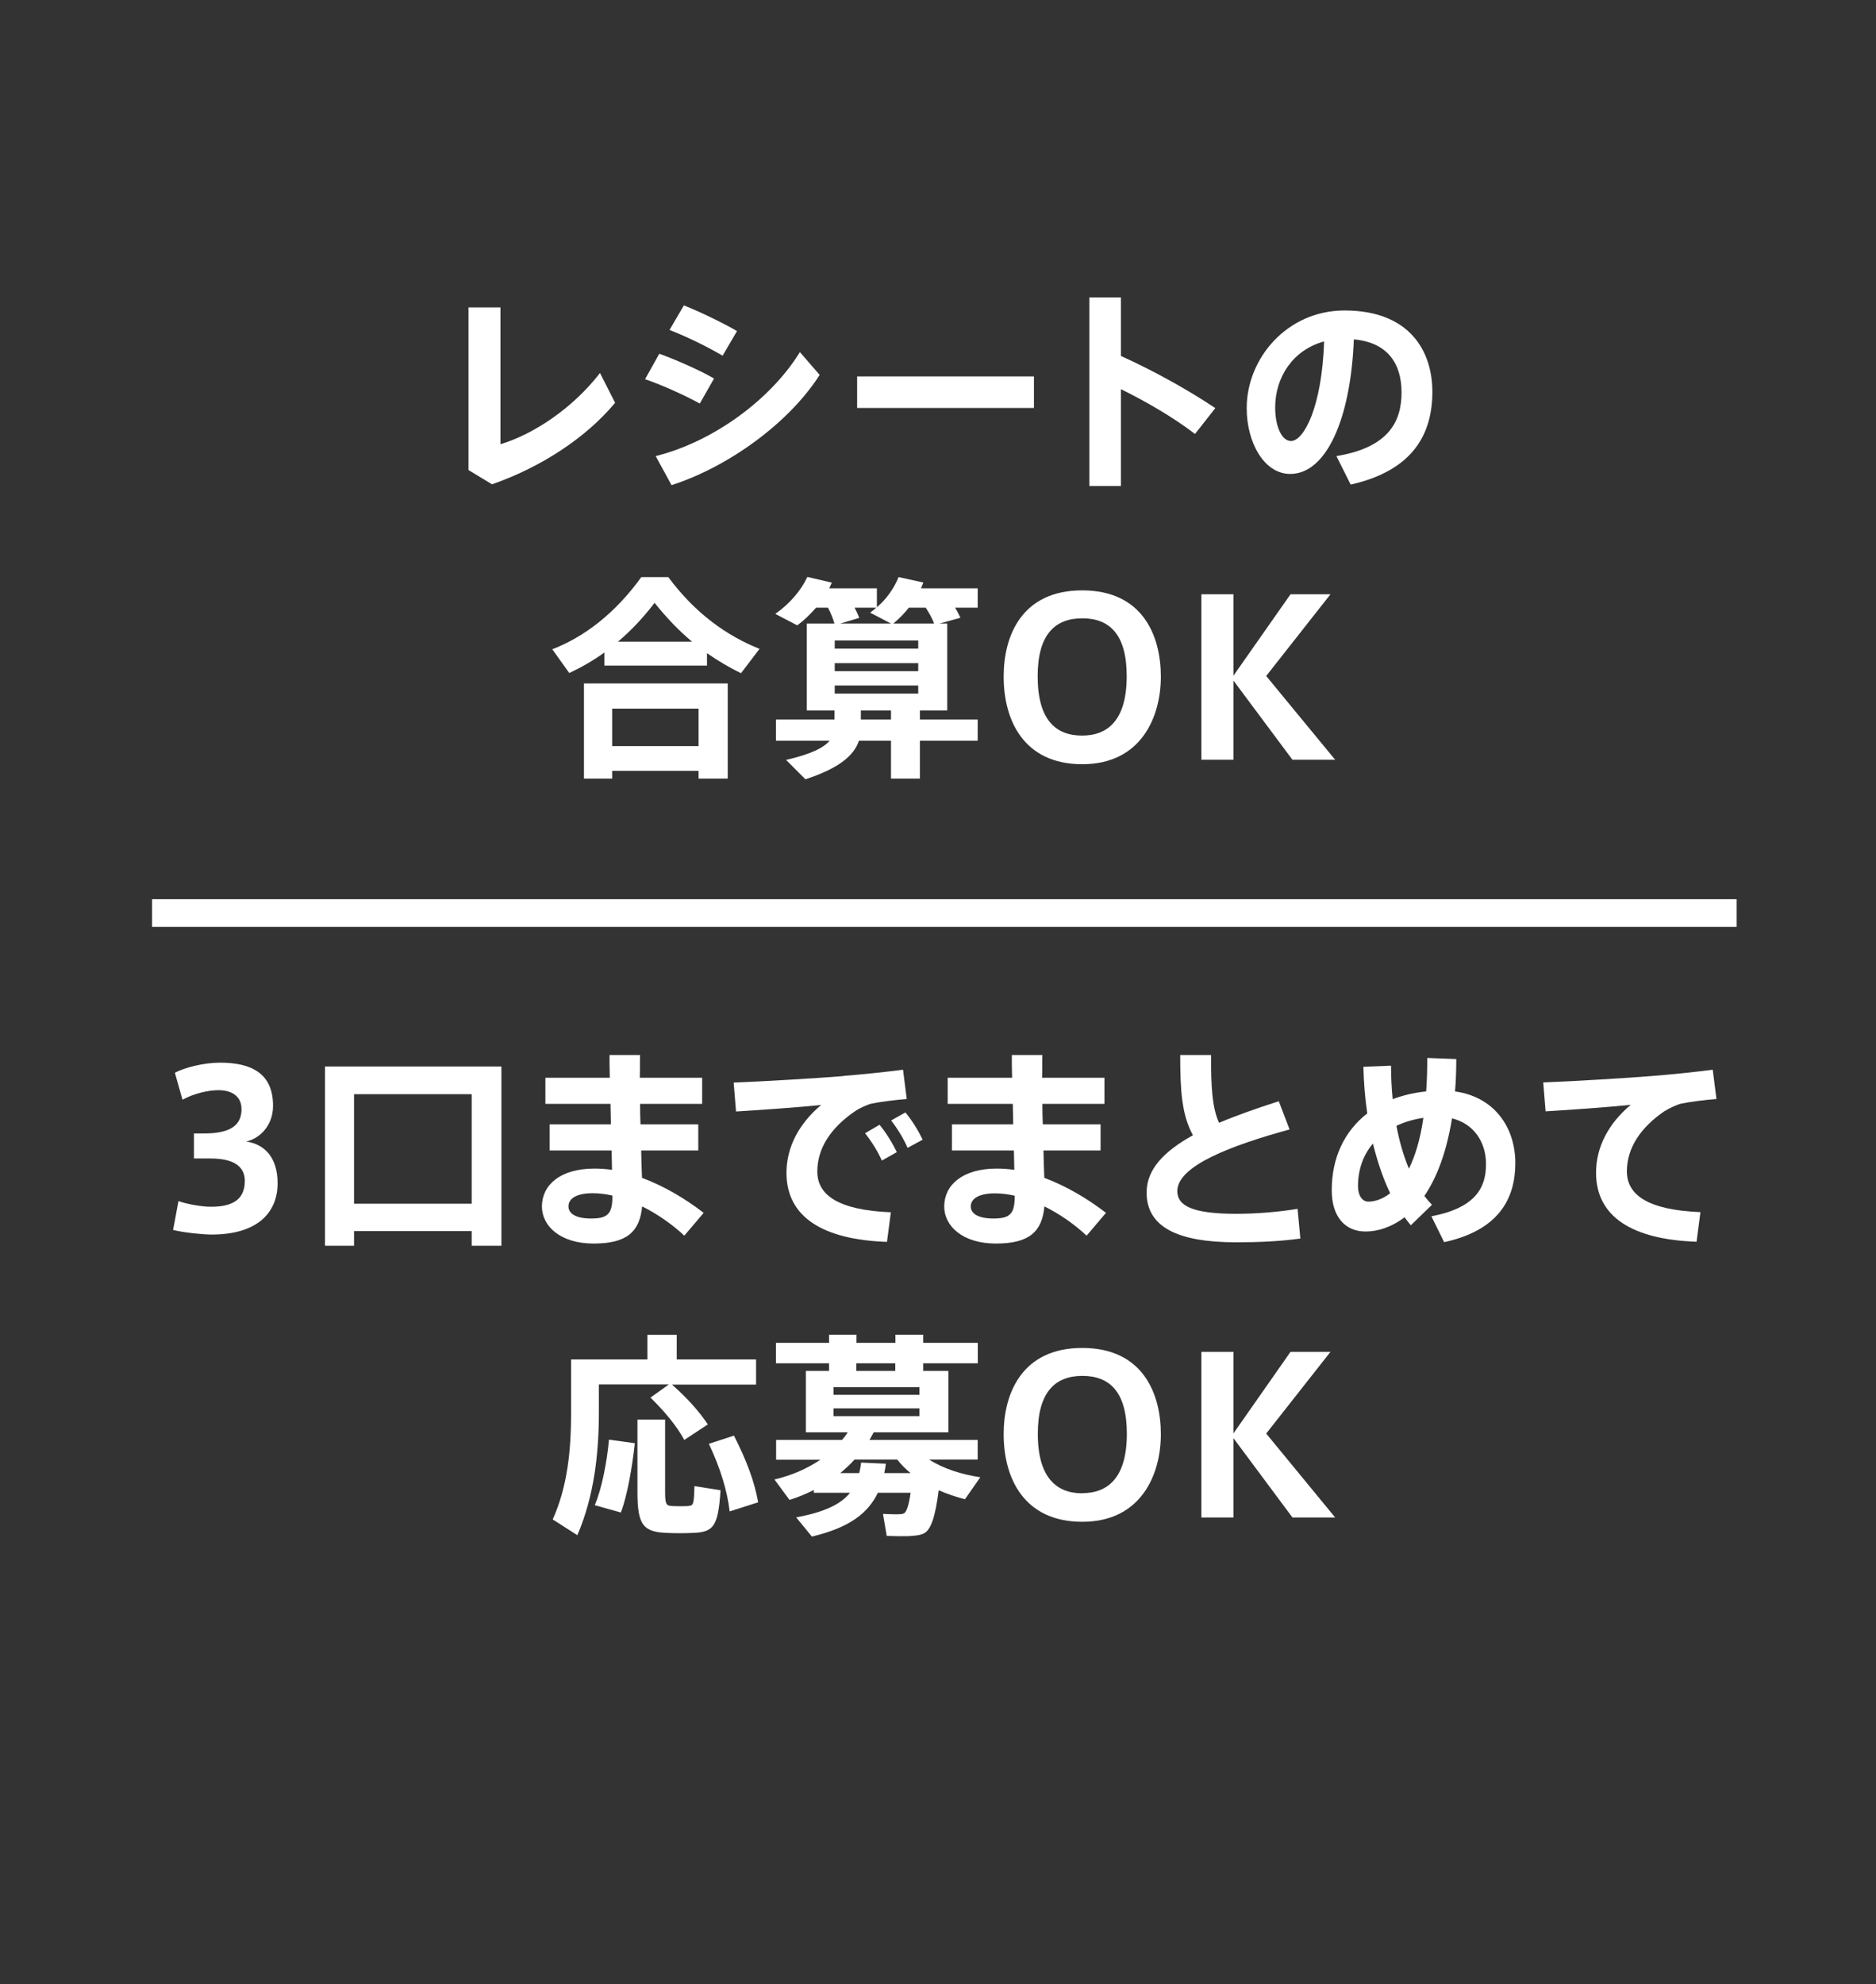 <?xml version="1.0" encoding="UTF-8"?>
<svg id="_レイヤー_2" data-name="レイヤー 2" xmlns="http://www.w3.org/2000/svg" viewBox="0 0 135.7 143.47">
  <rect x="0" y="0" width="135.7" height="143.47" fill="#333333" stroke="none"/>
  <defs>
    <style>
      .cls-1 {
        fill: #fff;
      }

      .cls-2 {
        fill: none;
      }
    </style>
  </defs>
  <g id="_レイヤー_3" data-name="レイヤー 3">
    <g>
      <rect class="cls-2" width="135.7" height="143.47"/>
      <rect class="cls-2" x="60.29" y="101.84" width="6.22" height=".56"/>
      <path class="cls-2" d="M64.89,105.55h-3.09c-.31,.36-.67,.67-1.03,.98h1.37c.06-.25,.11-.5,.14-.76l1.79,.08c-.03,.23-.08,.47-.12,.69h1.9c-.36-.3-.69-.62-.97-.98Z"/>
      <rect class="cls-2" x="60.29" y="100.31" width="6.22" height=".55"/>
      <path class="cls-2" d="M70.23,87.23c0,.51,.53,.87,1.64,.87,1.23,0,1.54-.36,1.54-1.64v-.02c-.5-.11-.98-.17-1.43-.17-1.17,0-1.75,.39-1.75,.95Z"/>
      <rect class="cls-2" x="61.94" y="98.58" width="2.82" height=".55"/>
      <rect class="cls-2" x="25.61" y="79.12" width="8.51" height="7.92"/>
      <rect class="cls-2" x="44.28" y="51.23" width="6.25" height="2.71"/>
      <rect class="cls-2" x="60.38" y="47.94" width="6.04" height=".58"/>
      <path class="cls-2" d="M47.35,43.59c-.86,1.12-1.75,2.04-2.65,2.81h5.36c-.92-.76-1.82-1.68-2.71-2.81Z"/>
      <rect class="cls-2" x="60.38" y="49.56" width="6.04" height=".58"/>
      <path class="cls-2" d="M98.24,85.78c0,.67,.31,1.11,.75,1.11,.39,0,.97-.12,1.58-.61-.51-1.06-.92-2.28-1.25-3.59-.69,.81-1.08,1.86-1.08,3.09Z"/>
      <path class="cls-2" d="M101.92,84.5c.44-.87,.81-2.06,1.04-3.66-.72,.11-1.37,.3-1.95,.58,.22,1.11,.51,2.15,.9,3.09Z"/>
      <rect class="cls-2" x="62.27" y="51.37" width="2.18" height=".66"/>
      <path class="cls-2" d="M78.28,53.2c1.89,0,3.23-1.15,3.23-4.3,0-2.98-1.23-4.18-3.21-4.18s-3.23,1.2-3.23,4.18v.02c0,3.17,1.37,4.29,3.21,4.29Z"/>
      <path class="cls-2" d="M93.38,31.89c.94,0,2.25-2.45,2.4-7.2-2.26,.61-3.54,2.59-3.54,4.77,0,1.43,.5,2.43,1.14,2.43Z"/>
      <path class="cls-2" d="M90.18,29.51c0-3.6,2.92-7.06,7.08-7.06,4.66,0,6.35,2.79,6.35,5.88s-1.33,5.68-5.91,6.71l-1.03-2.06c3.76-.62,4.71-2.43,4.71-4.6s-1.03-3.62-3.45-3.84c-.23,5.8-2.01,9.73-4.6,9.73-1.92,0-3.15-2.32-3.15-4.74v-.02Z"/>
      <polygon class="cls-2" points="93.35 42.97 96.24 42.97 91.59 48.88 96.58 54.94 93.49 54.94 89.22 49.21 89.22 54.94 86.9 54.94 86.9 42.97 89.22 42.97 89.22 48.86 93.35 42.97"/>
      <path class="cls-2" d="M78.81,21.51h2.28v4.23c2.25,1.01,4.83,2.43,6.83,3.77l-1.47,1.87c-1.53-1.17-3.49-2.32-5.36-3.24v7h-2.28v-13.63Z"/>
      <path class="cls-2" d="M83.97,48.92c0,2.93-1.26,6.33-5.68,6.33s-5.69-3.18-5.69-6.33v-.02c0-2.9,1.29-6.22,5.68-6.22s5.69,3.32,5.69,6.24Z"/>
      <rect class="cls-2" x="62" y="27.22" width="12.79" height="2.28"/>
      <path class="cls-2" d="M63.42,42.53v1.37c.7-.61,1.25-1.37,1.57-2.18l1.79,.39c-.05,.14-.11,.28-.17,.42h4.1v1.4h-1.64c.16,.25,.28,.48,.39,.73l-1.51,.42h.56v6.28h-1.98v.66h4.18v1.53h-4.18v2.74h-2.09v-2.74h-2.32c-.34,1.08-1.45,2-3.87,2.79l-1.4-1.4c1.76-.41,2.71-.86,3.15-1.39h-3.88v-1.53h4.23v-.66h-2v-6.28h2c-.11-.37-.25-.75-.47-1.15h-.86c-.41,.47-.86,.9-1.36,1.28l-1.59-.83c1.03-.72,1.86-1.67,2.32-2.67l1.76,.41c-.06,.14-.12,.28-.19,.41h3.45Z"/>
      <path class="cls-2" d="M57.86,25.45l1.43,1.65c-2.2,3.45-6.57,6.63-10.71,7.97l-1.15-2.11c4.1-1.01,8.3-4.04,10.43-7.52Z"/>
      <path class="cls-2" d="M49.47,22.09c1.31,.53,2.9,1.31,3.84,1.86l-1.04,1.78c-1.12-.65-2.59-1.37-3.84-1.86l1.04-1.78Z"/>
      <path class="cls-2" d="M47.69,25.58c1.26,.45,3.02,1.25,3.96,1.79l-1.03,1.81c-1.14-.62-2.68-1.33-3.96-1.76l1.03-1.84Z"/>
      <path class="cls-2" d="M46.4,41.72h1.95c1.95,2.64,4.23,4.24,6.6,5.19l-1.34,1.76c-.84-.41-1.67-.89-2.46-1.45v.9h-7.42v-.95c-.81,.59-1.65,1.08-2.53,1.48l-1.23-1.72c2.32-.9,4.55-2.6,6.44-5.22Z"/>
      <polygon class="cls-2" points="44.28 55.74 44.28 56.3 42.24 56.3 42.24 49.42 52.64 49.42 52.64 56.3 50.53 56.3 50.53 55.74 44.28 55.74"/>
      <path class="cls-2" d="M33.88,22.23h2.31v9.89c2.42-.72,5.26-2.62,7.2-5.15l1.09,2.15c-2.07,2.5-5.32,4.65-8.9,5.89l-1.7-1.03v-11.76Z"/>
      <path class="cls-2" d="M15.31,89.29c-.62,0-1.95-.12-2.79-.33l.39-2.09c.58,.2,1.65,.41,2.35,.41,1.34,0,2.45-.37,2.45-1.87,0-1.06-.83-1.62-2.48-1.62h-1.2v-1.81h.73c1.95,0,2.71-.62,2.71-1.76,0-.92-.69-1.37-1.67-1.37-.75,0-1.78,.23-2.6,.69l-.55-1.95c.69-.37,2.09-.73,3.26-.73,2.32,0,3.84,.81,3.84,3.12,0,1.54-1.11,2.45-2.01,2.59,1.44,.19,2.34,1.2,2.34,3.03,0,2.1-1.43,3.71-4.77,3.71Z"/>
      <polygon class="cls-2" points="36.28 90.08 34.13 90.08 34.13 89.02 25.61 89.02 25.61 90.08 23.52 90.08 23.52 77.12 36.28 77.12 36.28 90.08"/>
      <path class="cls-2" d="M39.19,87.24c0-1.54,1.31-2.74,3.79-2.74,.42,0,.86,.03,1.28,.09l-.03-1.4h-4.48v-1.89h4.43l-.03-1.48h-4.71v-1.89h4.66c-.02-.61-.02-1.17-.02-1.64h2.21c-.02,.48,0,1.03-.02,1.64h4.51v1.89h-4.49c0,.48,.02,.98,.03,1.48h4.18v1.89h-4.13c.02,.73,.05,1.42,.06,1.98,1.61,.59,3.15,1.51,4.46,2.53l-1.4,1.65c-.89-.83-1.95-1.58-3.06-2.12-.17,1.82-1.11,2.7-3.51,2.7s-3.74-1.28-3.74-2.68Z"/>
      <path class="cls-2" d="M39.99,109.86c1.08-2.4,1.33-5.04,1.33-7.73v-3.84h5.52v-1.78h2.12v1.78h5.74v1.82h-6.08c1.14,1.01,1.98,1.96,2.59,2.88l-1.7,1.12c-.55-1-1.39-2.03-2.45-3.06l1.33-.95h-5.05v2c0,2.93-.33,6.05-1.56,8.89l-1.78-1.14Z"/>
      <path class="cls-2" d="M64.46,81.02l1.03-.58c.45,.53,.92,1.28,1.25,1.97l-1.09,.59c-.28-.67-.72-1.37-1.19-1.98Z"/>
      <path class="cls-2" d="M64.87,83.31l-1.08,.61c-.3-.67-.75-1.39-1.22-1.98l1.04-.61c.44,.53,.92,1.29,1.25,1.98Z"/>
      <path class="cls-2" d="M63.06,79.8c-.28,.06-.9,.34-1.17,.53-1.79,1.22-2.76,2.67-2.76,4.38s1.45,2.79,5.32,2.95l-.28,2.14c-4.63-.16-7.27-1.79-7.27-4.99,0-1.89,.92-3.59,2.51-4.91-1.56,.16-4.27,.36-6.16,.47l-.17-2.09c2.15-.08,6.28-.33,7.94-.47,1.39-.11,3.12-.3,4.32-.45l.27,2.12c-.73,.05-1.98,.2-2.54,.33Z"/>
      <path class="cls-2" d="M44.9,109.37l-1.89-.53c.51-1.2,.89-3.18,1.03-4.74l1.87,.26c-.19,1.67-.55,3.77-1.01,5.01Z"/>
      <path class="cls-2" d="M49.96,110.85c-.47,.02-1.12,.02-1.54,0-1.87-.05-2.29-.55-2.29-2.96v-5.24h2v5.24c0,.89,.09,1,.5,1.01,.33,.02,.84,.02,1.19,0,.37-.02,.42-.09,.45-1.43l1.89,.3c-.19,2.7-.51,3.06-2.18,3.09Z"/>
      <path class="cls-2" d="M52.78,109.29c-.17-1.48-.67-3.12-1.5-4.88l1.81-.59c.92,1.79,1.5,3.37,1.75,4.82l-2.06,.66Z"/>
      <path class="cls-2" d="M69.79,108.42c-.65-.17-1.29-.39-1.9-.65-.25,1.95-.56,2.88-1.09,3.13-.27,.12-.69,.17-1.17,.19-.33,.02-1.08,0-1.5-.02l-.27-1.59c.36,.02,.95,.03,1.23,.02,.11,0,.19-.02,.27-.05,.19-.08,.36-.53,.5-1.5h-2.37c-.72,1.5-2.07,2.51-4.77,3.17l-1.14-1.39c2.06-.37,3.23-.95,3.9-1.78h-2.62v-.2c-.56,.28-1.15,.53-1.76,.72l-1.09-1.48c1.2-.28,2.34-.76,3.32-1.43h-3.2v-1.43h4.77c.16-.17,.28-.36,.41-.55h-3.03v-4.44h1.68v-.55h-3.84v-1.48h3.84v-.59h1.98v.59h2.82v-.59h2.01v.59h3.95v1.48h-3.95v.55h1.82v4.44h-5.4c-.11,.19-.2,.37-.31,.55h7.83v1.43h-3.52c1.01,.65,2.35,1.08,3.7,1.28l-1.11,1.59Z"/>
      <path class="cls-2" d="M68.29,87.24c0-1.54,1.31-2.74,3.79-2.74,.42,0,.86,.03,1.28,.09l-.03-1.4h-4.48v-1.89h4.43l-.03-1.48h-4.71v-1.89h4.66c-.02-.61-.02-1.17-.02-1.64h2.21c-.02,.48,0,1.03-.02,1.64h4.51v1.89h-4.49c0,.48,.02,.98,.03,1.48h4.18v1.89h-4.13c.02,.73,.05,1.42,.06,1.98,1.61,.59,3.15,1.51,4.46,2.53l-1.4,1.65c-.89-.83-1.95-1.58-3.06-2.12-.17,1.82-1.11,2.7-3.51,2.7s-3.74-1.28-3.74-2.68Z"/>
      <path class="cls-2" d="M78.29,110.04c-4.24,0-5.69-3.18-5.69-6.33v-.02c0-2.9,1.29-6.22,5.68-6.22s5.69,3.32,5.69,6.24-1.26,6.33-5.68,6.33Z"/>
      <path class="cls-2" d="M85.38,76.3h2.23c0,2.26,.06,3.79,.58,4.9,1.29-.55,2.76-1.06,4.32-1.56l.78,2.04c-4.19,1.15-8.12,2.62-8.12,4.46,0,1.04,1.08,1.64,4.27,1.64,1.43,0,3.04-.12,4.43-.36l.2,2.15c-1.56,.2-3.04,.27-4.65,.27-4.29,0-6.47-1.14-6.47-3.6,0-1.68,1.29-2.99,3.35-4.13-.81-1.48-.92-3.23-.92-5.8Z"/>
      <polygon class="cls-2" points="93.49 109.73 89.22 103.99 89.22 109.73 86.9 109.73 86.9 97.75 89.22 97.75 89.22 103.65 93.35 97.75 96.24 97.75 91.59 103.66 96.58 109.73 93.49 109.73"/>
      <path class="cls-2" d="M104.47,89.82l-.92-1.87c3.23-.62,3.95-2.12,3.95-3.77s-.95-2.95-2.46-3.31c-.41,2.54-1.14,4.35-2,5.61,.17,.23,.36,.44,.55,.64l-1.53,1.48c-.16-.19-.31-.37-.45-.58-1,.76-2.01,1.03-2.82,1.03-1.51,0-2.45-1.11-2.45-2.99,0-2.34,.92-4.27,2.57-5.55-.16-1.09-.25-2.21-.28-3.37l2-.08c0,.81,.05,1.62,.12,2.42,.73-.28,1.54-.47,2.42-.56,.06-.73,.08-1.54,.08-2.42l2.1,.08c0,.83-.03,1.61-.09,2.34,2.85,.39,4.37,2.62,4.37,5.18s-1.19,4.87-5.15,5.72Z"/>
      <path class="cls-2" d="M123.01,87.66l-.28,2.14c-4.63-.16-7.27-1.79-7.27-4.99,0-1.89,.92-3.59,2.51-4.91-1.56,.16-4.27,.36-6.16,.47l-.17-2.09c2.15-.08,6.28-.33,7.94-.47,1.39-.11,3.12-.3,4.32-.45l.27,2.12c-.73,.05-1.98,.2-2.54,.33-.28,.06-.9,.34-1.17,.53-1.79,1.22-2.76,2.67-2.76,4.38s1.45,2.79,5.32,2.95Z"/>
      <rect class="cls-2" x="11" y="65.02" width="114.62" height="2"/>
      <path class="cls-2" d="M66.96,43.93h-1.22c-.33,.42-.7,.8-1.12,1.15h2.95c-.14-.37-.34-.75-.61-1.15Z"/>
      <path class="cls-2" d="M64.45,45.09l-1.51-.79c.16-.11,.31-.23,.45-.36h-1.58c.14,.27,.25,.5,.34,.75l-1.37,.41h3.67Z"/>
      <rect class="cls-2" x="60.38" y="46.3" width="6.04" height=".59"/>
      <path class="cls-2" d="M78.29,99.5c-2,0-3.23,1.2-3.23,4.18v.02c0,3.17,1.37,4.29,3.21,4.29s3.23-1.15,3.23-4.3c0-2.98-1.23-4.18-3.21-4.18Z"/>
      <path class="cls-2" d="M44.3,86.46v-.02c-.5-.11-.98-.17-1.43-.17-1.17,0-1.75,.39-1.75,.95,0,.51,.53,.87,1.64,.87,1.23,0,1.54-.36,1.54-1.64Z"/>
      <path class="cls-1" d="M44.49,29.12l-1.09-2.15c-1.95,2.53-4.79,4.43-7.2,5.15v-9.89h-2.31v11.76l1.7,1.03c3.59-1.25,6.83-3.4,8.9-5.89Z"/>
      <path class="cls-1" d="M48.58,35.08c4.15-1.34,8.51-4.52,10.71-7.97l-1.43-1.65c-2.14,3.48-6.33,6.5-10.43,7.52l1.15,2.11Z"/>
      <path class="cls-1" d="M53.31,23.94c-.94-.55-2.53-1.33-3.84-1.86l-1.04,1.78c1.25,.48,2.71,1.2,3.84,1.86l1.04-1.78Z"/>
      <path class="cls-1" d="M51.65,27.37c-.94-.55-2.7-1.34-3.96-1.79l-1.03,1.84c1.28,.44,2.82,1.14,3.96,1.76l1.03-1.81Z"/>
      <rect class="cls-1" x="62" y="27.22" width="12.79" height="2.28"/>
      <path class="cls-1" d="M81.08,28.14c1.87,.92,3.84,2.07,5.36,3.24l1.47-1.87c-2-1.34-4.58-2.76-6.83-3.77v-4.23h-2.28v13.63h2.28v-7Z"/>
      <path class="cls-1" d="M93.33,34.27c2.59,0,4.37-3.93,4.6-9.73,2.42,.22,3.45,1.72,3.45,3.84s-.95,3.98-4.71,4.6l1.03,2.06c4.58-1.03,5.91-3.73,5.91-6.71s-1.68-5.88-6.35-5.88c-4.16,0-7.08,3.46-7.08,7.06v.02c0,2.42,1.23,4.74,3.15,4.74Zm2.45-9.58c-.16,4.76-1.47,7.2-2.4,7.2-.64,0-1.14-1-1.14-2.43,0-2.18,1.28-4.16,3.54-4.77Z"/>
      <path class="cls-1" d="M52.64,56.3v-6.88h-10.4v6.88h2.04v-.56h6.25v.56h2.11Zm-8.36-2.35v-2.71h6.25v2.71h-6.25Z"/>
      <path class="cls-1" d="M41.19,48.66c.87-.41,1.72-.89,2.53-1.48v.95h7.42v-.9c.8,.56,1.62,1.04,2.46,1.45l1.34-1.76c-2.37-.95-4.65-2.56-6.6-5.19h-1.95c-1.89,2.62-4.12,4.32-6.44,5.22l1.23,1.72Zm6.16-5.07c.89,1.12,1.79,2.04,2.71,2.81h-5.36c.9-.76,1.79-1.68,2.65-2.81Z"/>
      <path class="cls-1" d="M58.4,41.72c-.47,1-1.29,1.95-2.32,2.67l1.59,.83c.5-.37,.95-.81,1.36-1.28h.86c.22,.41,.36,.78,.47,1.15h-2v6.28h2v.66h-4.23v1.53h3.88c-.44,.53-1.39,.98-3.15,1.39l1.4,1.4c2.42-.79,3.52-1.72,3.87-2.79h2.32v2.74h2.09v-2.74h4.18v-1.53h-4.18v-.66h1.98v-6.28h-.56l1.51-.42c-.11-.25-.23-.48-.39-.73h1.64v-1.4h-4.1c.06-.14,.12-.28,.17-.42l-1.79-.39c-.33,.81-.87,1.58-1.57,2.18v-1.37h-3.45c.06-.12,.12-.27,.19-.41l-1.76-.41Zm6.05,10.31h-2.18v-.66h2.18v.66Zm1.29-8.09h1.22c.27,.41,.47,.78,.61,1.15h-2.95c.42-.36,.8-.73,1.12-1.15Zm-3.93,0h1.58c-.14,.12-.3,.25-.45,.36l1.51,.79h-3.67l1.37-.41c-.09-.25-.2-.48-.34-.75Zm-1.43,2.37h6.04v.59h-6.04v-.59Zm0,1.64h6.04v.58h-6.04v-.58Zm0,1.62h6.04v.58h-6.04v-.58Z"/>
      <path class="cls-1" d="M72.6,48.91v.02c0,3.15,1.45,6.33,5.69,6.33s5.68-3.4,5.68-6.33-1.29-6.24-5.69-6.24-5.68,3.32-5.68,6.22Zm2.46-.02c0-2.98,1.23-4.18,3.23-4.18s3.21,1.2,3.21,4.18c0,3.15-1.34,4.3-3.23,4.3s-3.21-1.12-3.21-4.29v-.02Z"/>
      <polygon class="cls-1" points="86.9 42.97 86.9 54.94 89.22 54.94 89.22 49.21 93.49 54.94 96.58 54.94 91.59 48.88 96.24 42.97 93.35 42.97 89.22 48.86 89.22 42.97 86.9 42.97"/>
      <path class="cls-1" d="M17.74,82.55c.9-.14,2.01-1.04,2.01-2.59,0-2.31-1.51-3.12-3.84-3.12-1.17,0-2.57,.36-3.26,.73l.55,1.95c.83-.45,1.86-.69,2.6-.69,.98,0,1.67,.45,1.67,1.37,0,1.14-.76,1.76-2.71,1.76h-.73v1.81h1.2c1.65,0,2.48,.56,2.48,1.62,0,1.5-1.11,1.87-2.45,1.87-.7,0-1.78-.2-2.35-.41l-.39,2.09c.84,.2,2.17,.33,2.79,.33,3.34,0,4.77-1.61,4.77-3.71,0-1.82-.9-2.84-2.34-3.03Z"/>
      <path class="cls-1" d="M23.52,90.08h2.09v-1.06h8.51v1.06h2.15v-12.96h-12.76v12.96Zm2.09-10.96h8.51v7.92h-8.51v-7.92Z"/>
      <path class="cls-1" d="M46.44,87.23c1.11,.55,2.17,1.29,3.06,2.12l1.4-1.65c-1.31-1.01-2.85-1.93-4.46-2.53-.02-.56-.05-1.25-.06-1.98h4.13v-1.89h-4.18c-.02-.5-.03-1-.03-1.48h4.49v-1.89h-4.51c.02-.61,0-1.15,.02-1.64h-2.21c0,.47,0,1.03,.02,1.64h-4.66v1.89h4.71l.03,1.48h-4.43v1.89h4.48l.03,1.4c-.42-.06-.86-.09-1.28-.09-2.48,0-3.79,1.2-3.79,2.74,0,1.4,1.31,2.68,3.74,2.68s3.34-.87,3.51-2.7Zm-5.32,0c0-.56,.58-.95,1.75-.95,.45,0,.94,.06,1.43,.17v.02c0,1.28-.31,1.64-1.54,1.64-1.11,0-1.64-.36-1.64-.87Z"/>
      <path class="cls-1" d="M66.74,82.41c-.33-.69-.8-1.44-1.25-1.97l-1.03,.58c.47,.61,.9,1.31,1.19,1.98l1.09-.59Z"/>
      <path class="cls-1" d="M61.01,77.81c-1.65,.14-5.79,.39-7.94,.47l.17,2.09c1.89-.11,4.6-.31,6.16-.47-1.59,1.33-2.51,3.03-2.51,4.91,0,3.2,2.64,4.83,7.27,4.99l.28-2.14c-3.87-.16-5.32-1.28-5.32-2.95s.97-3.17,2.76-4.38c.27-.19,.89-.47,1.17-.53,.56-.12,1.81-.28,2.54-.33l-.27-2.12c-1.2,.16-2.93,.34-4.32,.45Z"/>
      <path class="cls-1" d="M62.57,81.94c.47,.59,.92,1.31,1.22,1.98l1.08-.61c-.33-.69-.81-1.45-1.25-1.98l-1.04,.61Z"/>
      <path class="cls-1" d="M75.54,87.23c1.11,.55,2.17,1.29,3.06,2.12l1.4-1.65c-1.31-1.01-2.85-1.93-4.46-2.53-.02-.56-.05-1.25-.06-1.98h4.13v-1.89h-4.18c-.02-.5-.03-1-.03-1.48h4.49v-1.89h-4.51c.02-.61,0-1.15,.02-1.64h-2.21c0,.47,0,1.03,.02,1.64h-4.66v1.89h4.71l.03,1.48h-4.43v1.89h4.48l.03,1.4c-.42-.06-.86-.09-1.28-.09-2.48,0-3.79,1.2-3.79,2.74,0,1.4,1.31,2.68,3.74,2.68s3.34-.87,3.51-2.7Zm-2.14-.76c0,1.28-.31,1.64-1.54,1.64-1.11,0-1.64-.36-1.64-.87,0-.56,.58-.95,1.75-.95,.45,0,.94,.06,1.43,.17v.02Z"/>
      <path class="cls-1" d="M82.94,86.23c0,2.46,2.18,3.6,6.47,3.6,1.61,0,3.09-.06,4.65-.27l-.2-2.15c-1.39,.23-2.99,.36-4.43,.36-3.2,0-4.27-.59-4.27-1.64,0-1.84,3.93-3.31,8.12-4.46l-.78-2.04c-1.56,.5-3.02,1.01-4.32,1.56-.51-1.11-.58-2.64-.58-4.9h-2.23c0,2.57,.11,4.32,.92,5.8-2.06,1.14-3.35,2.45-3.35,4.13Z"/>
      <path class="cls-1" d="M105.25,78.92c.06-.73,.09-1.51,.09-2.34l-2.1-.08c0,.87-.02,1.68-.08,2.42-.87,.09-1.68,.28-2.42,.56-.08-.8-.12-1.61-.12-2.42l-2,.08c.03,1.15,.12,2.28,.28,3.37-1.65,1.28-2.57,3.21-2.57,5.55,0,1.89,.94,2.99,2.45,2.99,.81,0,1.82-.27,2.82-1.03,.14,.2,.3,.39,.45,.58l1.53-1.48c-.19-.2-.37-.41-.55-.64,.86-1.26,1.59-3.07,2-5.61,1.51,.36,2.46,1.64,2.46,3.31s-.72,3.15-3.95,3.77l.92,1.87c3.96-.86,5.15-3.15,5.15-5.72s-1.51-4.79-4.37-5.18Zm-6.27,7.97c-.44,0-.75-.44-.75-1.11,0-1.23,.39-2.28,1.08-3.09,.33,1.31,.73,2.53,1.25,3.59-.61,.48-1.19,.61-1.58,.61Zm2.93-2.39c-.39-.94-.69-1.98-.9-3.09,.58-.28,1.23-.47,1.95-.58-.23,1.61-.61,2.79-1.04,3.66Z"/>
      <path class="cls-1" d="M120.45,80.33c.27-.19,.89-.47,1.17-.53,.56-.12,1.81-.28,2.54-.33l-.27-2.12c-1.2,.16-2.93,.34-4.32,.45-1.65,.14-5.79,.39-7.94,.47l.17,2.09c1.89-.11,4.6-.31,6.16-.47-1.59,1.33-2.51,3.03-2.51,4.91,0,3.2,2.64,4.83,7.27,4.99l.28-2.14c-3.87-.16-5.32-1.28-5.32-2.95s.97-3.17,2.76-4.38Z"/>
      <path class="cls-1" d="M43.33,100.11h5.05l-1.33,.95c1.06,1.03,1.9,2.06,2.45,3.06l1.7-1.12c-.61-.92-1.45-1.87-2.59-2.88h6.08v-1.82h-5.74v-1.78h-2.12v1.78h-5.52v3.84c0,2.7-.25,5.33-1.33,7.73l1.78,1.14c1.23-2.84,1.56-5.96,1.56-8.89v-2Z"/>
      <path class="cls-1" d="M51.28,104.41c.83,1.76,1.33,3.4,1.5,4.88l2.06-.66c-.25-1.45-.83-3.02-1.75-4.82l-1.81,.59Z"/>
      <path class="cls-1" d="M43.02,108.84l1.89,.53c.47-1.23,.83-3.34,1.01-5.01l-1.87-.26c-.14,1.56-.51,3.54-1.03,4.74Z"/>
      <path class="cls-1" d="M49.8,108.9c-.34,.02-.86,.02-1.19,0-.41-.02-.5-.12-.5-1.01v-5.24h-2v5.24c0,2.42,.42,2.92,2.29,2.96,.42,.02,1.08,.02,1.54,0,1.67-.03,2-.39,2.18-3.09l-1.89-.3c-.03,1.34-.08,1.42-.45,1.43Z"/>
      <path class="cls-1" d="M70.72,105.55v-1.43h-7.83c.11-.17,.2-.36,.31-.55h5.4v-4.44h-1.82v-.55h3.95v-1.48h-3.95v-.59h-2.01v.59h-2.82v-.59h-1.98v.59h-3.84v1.48h3.84v.55h-1.68v4.44h3.03c-.12,.19-.25,.37-.41,.55h-4.77v1.43h3.2c-.98,.67-2.12,1.15-3.32,1.43l1.09,1.48c.61-.19,1.2-.44,1.76-.72v.2h2.62c-.67,.83-1.84,1.4-3.9,1.78l1.14,1.39c2.7-.65,4.05-1.67,4.77-3.17h2.37c-.14,.97-.31,1.42-.5,1.5-.08,.03-.16,.05-.27,.05-.28,.02-.87,0-1.23-.02l.27,1.59c.42,.02,1.17,.03,1.5,.02,.48-.02,.9-.06,1.17-.19,.53-.25,.84-1.19,1.09-3.13,.61,.27,1.25,.48,1.9,.65l1.11-1.59c-1.34-.2-2.68-.62-3.7-1.28h3.52Zm-8.78-6.97h2.82v.55h-2.82v-.55Zm-1.65,1.73h6.22v.55h-6.22v-.55Zm0,2.09v-.56h6.22v.56h-6.22Zm3.67,4.13c.05-.22,.09-.45,.12-.69l-1.79-.08c-.03,.27-.08,.51-.14,.76h-1.37c.36-.31,.72-.62,1.03-.98h3.09c.28,.36,.61,.69,.97,.98h-1.9Z"/>
      <path class="cls-1" d="M78.28,97.47c-4.38,0-5.68,3.32-5.68,6.22v.02c0,3.15,1.45,6.33,5.69,6.33s5.68-3.4,5.68-6.33-1.29-6.24-5.69-6.24Zm0,10.51c-1.84,0-3.21-1.12-3.21-4.29v-.02c0-2.98,1.23-4.18,3.23-4.18s3.21,1.2,3.21,4.18c0,3.15-1.34,4.3-3.23,4.3Z"/>
      <polygon class="cls-1" points="96.24 97.75 93.35 97.75 89.22 103.65 89.22 97.75 86.9 97.75 86.9 109.73 89.22 109.73 89.22 103.99 93.49 109.73 96.58 109.73 91.59 103.66 96.24 97.75"/>
      <rect class="cls-1" x="11" y="65.02" width="114.62" height="2"/>
    </g>
  </g>
</svg>